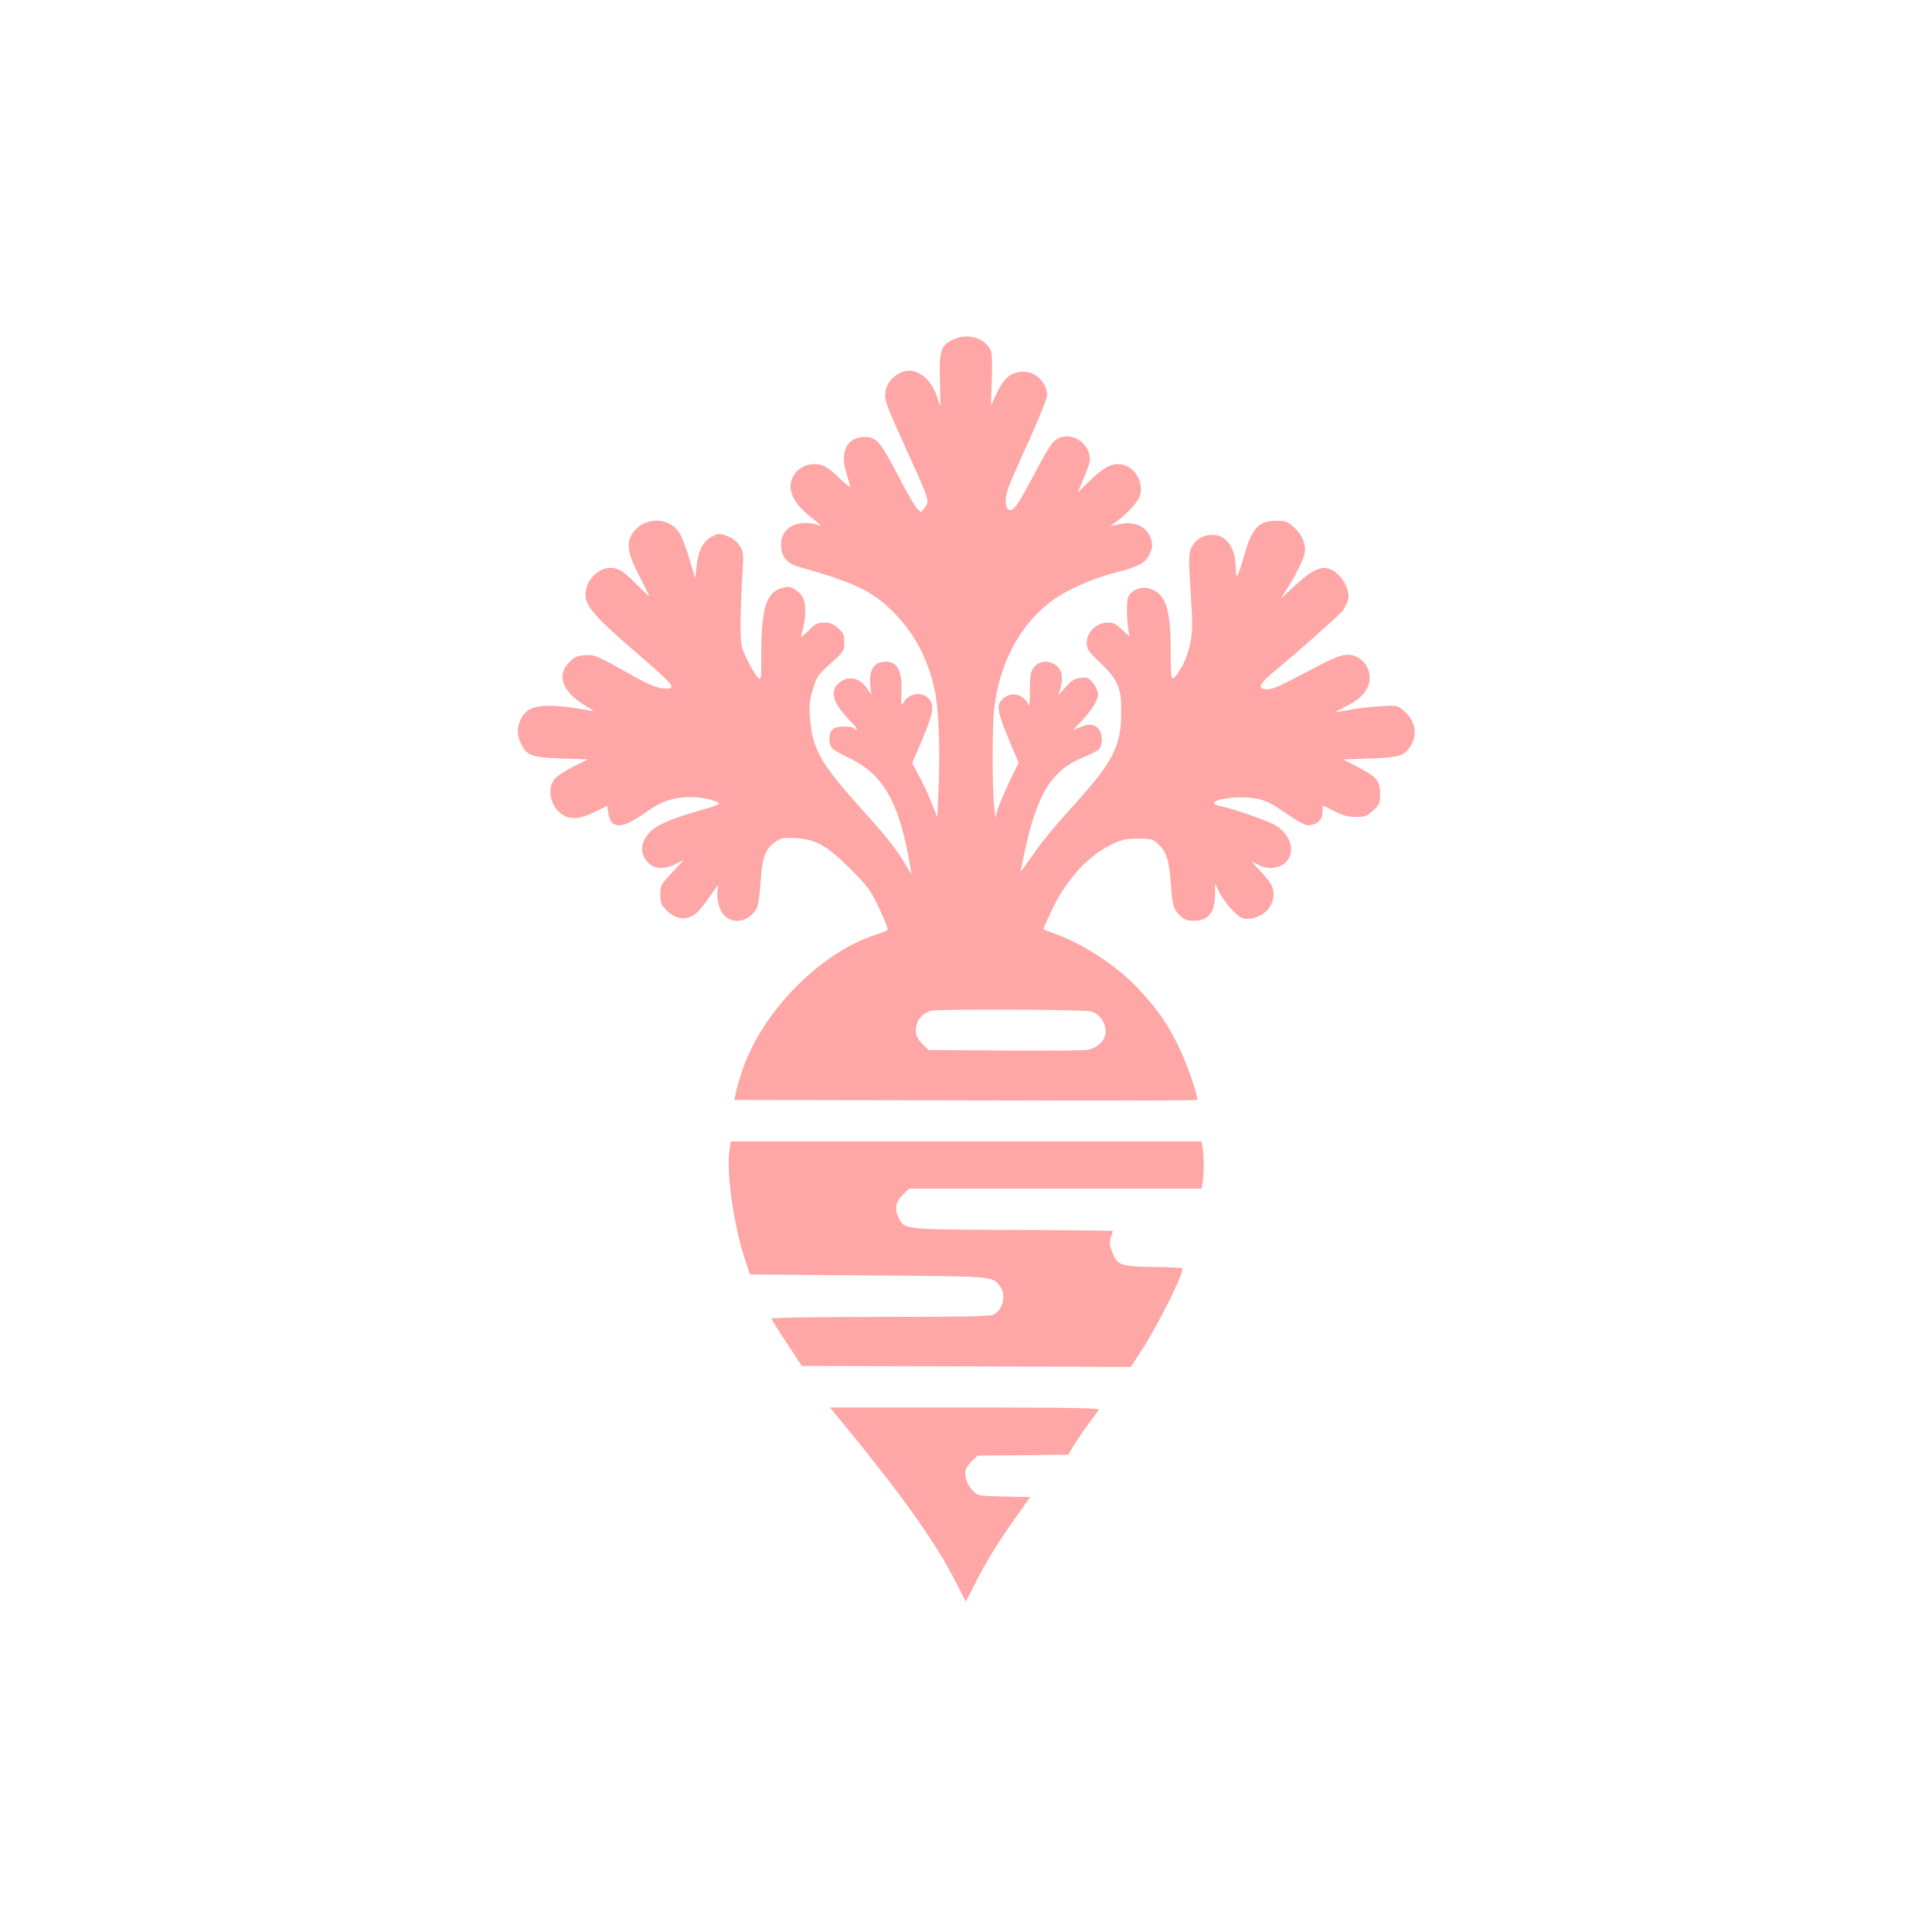 <?xml version="1.0" standalone="no"?>
<!DOCTYPE svg PUBLIC "-//W3C//DTD SVG 20010904//EN"
 "http://www.w3.org/TR/2001/REC-SVG-20010904/DTD/svg10.dtd">
<svg version="1.0" xmlns="http://www.w3.org/2000/svg"
 width="1024pt" height="1024pt" viewBox="0 0 1024 1024"
 preserveAspectRatio="xMidYMid meet">

<g transform="translate(0,1024) scale(0.1,-0.1)"
fill="#ffa6a6" stroke="none">
<path d="M5053 8441 c-67 -31 -76 -60 -71 -218 2 -73 3 -133 2 -133 -2 0 -10
22 -18 48 -35 104 -116 159 -188 129 -47 -21 -79 -59 -85 -104 -6 -45 -3 -53
130 -348 103 -227 105 -233 78 -266 l-20 -24 -21 21 c-12 11 -58 92 -103 179
-91 175 -113 200 -178 199 -88 -3 -126 -74 -96 -182 9 -31 19 -66 23 -77 4
-12 -18 4 -52 36 -70 67 -91 79 -139 79 -69 0 -125 -54 -125 -120 0 -50 39
-108 110 -163 36 -27 57 -47 47 -43 -112 39 -207 -6 -207 -98 0 -66 29 -102
97 -121 292 -83 384 -127 493 -234 113 -111 190 -254 224 -419 21 -97 30 -312
21 -506 l-7 -169 -29 74 c-16 41 -46 106 -67 144 l-37 70 37 87 c63 146 77
197 66 230 -22 64 -117 66 -150 3 -11 -21 -13 -13 -10 58 5 128 -32 177 -115
155 -39 -10 -58 -58 -50 -125 l5 -44 -24 34 c-39 58 -103 68 -151 24 -37 -33
-31 -85 16 -144 21 -26 48 -57 60 -67 11 -11 21 -24 21 -30 0 -6 -5 -5 -12 2
-16 16 -90 15 -113 -2 -23 -16 -26 -76 -5 -101 7 -9 50 -34 95 -55 179 -86
263 -236 320 -575 l6 -40 -36 60 c-51 84 -96 140 -240 300 -207 230 -250 307
-262 471 -5 66 -2 94 16 152 19 65 27 76 94 136 70 63 72 67 72 112 0 39 -5
50 -33 75 -25 22 -42 29 -73 29 -36 0 -48 -6 -86 -45 -25 -24 -42 -37 -38 -27
16 43 27 119 22 161 -4 34 -12 52 -36 73 -35 32 -57 34 -106 14 -65 -27 -90
-120 -90 -333 0 -145 -1 -151 -18 -135 -10 9 -34 49 -54 90 -36 72 -37 77 -38
191 0 64 4 177 9 251 8 133 8 136 -16 170 -15 23 -38 40 -66 50 -40 14 -46 13
-80 -5 -46 -25 -71 -73 -80 -157 l-7 -63 -29 95 c-15 52 -37 112 -48 133 -51
101 -196 104 -259 5 -31 -50 -20 -108 41 -223 27 -52 50 -99 50 -103 0 -4 -31
25 -70 65 -72 75 -110 93 -164 79 -41 -10 -85 -55 -96 -97 -24 -87 7 -127 275
-359 196 -169 208 -186 127 -178 -34 3 -77 21 -152 63 -202 114 -210 117 -264
112 -41 -4 -55 -11 -83 -41 -65 -70 -28 -158 97 -231 40 -23 42 -26 15 -21
-228 41 -319 33 -357 -32 -28 -49 -31 -87 -10 -136 32 -71 54 -80 216 -86
l141 -5 -79 -40 c-44 -22 -88 -52 -99 -67 -42 -56 -14 -156 53 -191 44 -23 92
-16 170 23 l58 29 6 -38 c13 -85 69 -87 182 -8 90 63 132 81 214 91 55 7 146
-6 185 -27 16 -8 -1 -16 -100 -44 -134 -38 -218 -73 -253 -106 -59 -55 -65
-122 -15 -171 33 -33 87 -35 146 -5 l42 22 -62 -67 c-60 -64 -63 -69 -63 -117
0 -44 4 -55 33 -84 44 -44 95 -54 139 -28 29 17 48 40 121 145 16 23 16 23 10
-12 -7 -51 13 -115 44 -139 41 -33 98 -28 138 12 35 35 36 41 50 218 8 91 27
135 75 167 31 21 44 23 107 20 108 -7 167 -40 290 -163 92 -92 106 -112 153
-209 29 -60 48 -111 44 -116 -5 -4 -34 -15 -64 -25 -283 -91 -581 -387 -695
-689 -14 -38 -32 -95 -40 -127 l-13 -59 1225 -2 c674 -2 1226 -1 1228 2 8 14
-52 189 -99 285 -62 127 -112 197 -219 311 -115 122 -304 243 -459 293 -21 7
-38 15 -38 17 0 2 20 46 43 97 77 162 190 288 315 349 58 29 77 33 144 33 74
0 78 -1 112 -34 39 -38 52 -79 61 -196 9 -126 14 -142 46 -175 25 -25 38 -30
78 -30 76 0 111 44 111 143 l1 52 22 -45 c12 -24 42 -66 67 -92 37 -38 53 -48
78 -48 79 0 142 58 142 130 0 41 -15 66 -79 133 -45 48 -45 49 -11 28 83 -50
183 -8 183 76 0 46 -26 90 -74 124 -31 22 -231 93 -295 105 -19 3 -36 10 -39
14 -10 16 63 34 135 34 96 0 144 -14 220 -67 107 -73 133 -87 160 -80 40 9 60
33 60 70 0 18 1 33 3 33 1 0 29 -14 61 -30 44 -22 73 -30 113 -30 47 0 58 4
91 34 34 32 37 39 37 89 0 69 -17 89 -121 143 l-74 39 143 5 c153 5 179 13
213 65 40 62 26 137 -38 190 -32 27 -34 28 -133 21 -55 -4 -128 -12 -162 -20
-35 -7 -63 -11 -63 -9 0 1 24 14 53 29 61 30 93 58 113 96 30 57 9 129 -46
162 -50 29 -92 20 -208 -41 -209 -110 -240 -125 -273 -126 -56 -3 -48 25 24
85 143 119 345 298 370 327 14 18 29 47 33 66 12 68 -61 165 -125 165 -41 0
-86 -27 -160 -96 l-73 -68 34 54 c44 69 83 147 92 183 11 46 -10 101 -54 141
-35 31 -47 36 -91 36 -97 0 -132 -36 -173 -179 -35 -123 -45 -140 -46 -77 0
111 -48 181 -124 181 -53 0 -93 -26 -113 -72 -13 -32 -13 -61 -2 -234 11 -178
11 -206 -4 -275 -10 -46 -29 -96 -47 -125 -54 -84 -55 -83 -55 89 0 226 -26
304 -109 332 -46 15 -102 -8 -117 -47 -11 -28 -5 -165 8 -199 4 -10 -12 1 -35
24 -36 36 -48 42 -83 42 -57 0 -109 -51 -109 -106 0 -34 7 -45 70 -105 96 -92
114 -134 113 -264 -1 -177 -41 -258 -235 -474 -137 -152 -179 -204 -246 -300
-29 -41 -52 -72 -52 -69 0 2 9 47 20 99 67 315 146 441 321 509 30 12 62 29
72 37 24 23 23 87 -3 113 -24 24 -48 25 -98 5 l-37 -16 42 43 c58 61 93 116
93 149 0 15 -12 41 -27 59 -24 29 -31 32 -67 27 -32 -4 -49 -15 -78 -49 l-38
-43 11 38 c16 57 8 97 -23 120 -39 29 -86 26 -115 -7 -21 -24 -23 -37 -24
-124 0 -53 -3 -90 -6 -82 -23 62 -95 79 -140 34 -33 -33 -28 -63 36 -218 l50
-118 -49 -102 c-26 -55 -54 -121 -62 -146 l-13 -45 -6 65 c-11 107 -10 429 1
520 28 231 132 430 290 554 80 63 221 128 352 161 127 33 159 50 182 100 15
32 16 44 7 76 -21 69 -85 99 -171 80 l-45 -9 35 26 c68 51 119 110 125 146 15
78 -45 156 -118 156 -46 0 -84 -23 -158 -95 l-58 -57 35 82 c26 60 34 91 30
112 -20 101 -138 141 -200 68 -13 -16 -59 -95 -101 -176 -86 -162 -108 -192
-131 -173 -20 16 -18 69 6 128 11 28 60 140 110 249 49 110 90 211 90 226 0
66 -59 126 -124 126 -64 0 -102 -29 -141 -110 l-33 -71 5 138 c3 103 1 144 -9
162 -34 63 -121 86 -195 52z m730 -3562 c45 -12 77 -57 77 -107 0 -47 -43 -88
-101 -97 -24 -3 -223 -5 -441 -3 l-397 3 -30 29 c-36 35 -45 68 -31 111 11 33
39 58 75 68 41 10 810 7 848 -4z"/>
<path d="M3865 4131 c-14 -120 26 -393 82 -561 l28 -85 630 -5 c672 -5 653 -4
694 -56 37 -47 18 -128 -36 -153 -16 -8 -207 -11 -598 -11 -341 0 -575 -4
-575 -9 0 -5 36 -64 80 -130 l80 -121 872 -2 872 -3 58 90 c93 144 228 418
214 433 -3 3 -73 6 -155 7 -173 2 -189 8 -217 81 -14 38 -15 52 -6 77 6 17 11
32 9 33 -1 1 -238 4 -527 5 -571 2 -576 3 -604 58 -26 50 -21 88 18 127 l34
34 775 0 775 0 6 31 c3 17 6 60 6 94 0 34 -3 77 -6 94 l-6 31 -1248 0 -1248 0
-7 -59z"/>
<path d="M4483 2678 c297 -362 475 -613 576 -810 l60 -117 47 92 c63 124 123
221 216 352 l78 110 -137 3 c-134 3 -138 3 -165 29 -33 31 -50 85 -38 116 4
12 20 33 35 47 l27 25 240 2 240 3 33 54 c18 30 53 81 77 113 24 32 48 64 52
71 6 9 -139 12 -709 12 l-716 0 84 -102z"/>
</g>
</svg>
